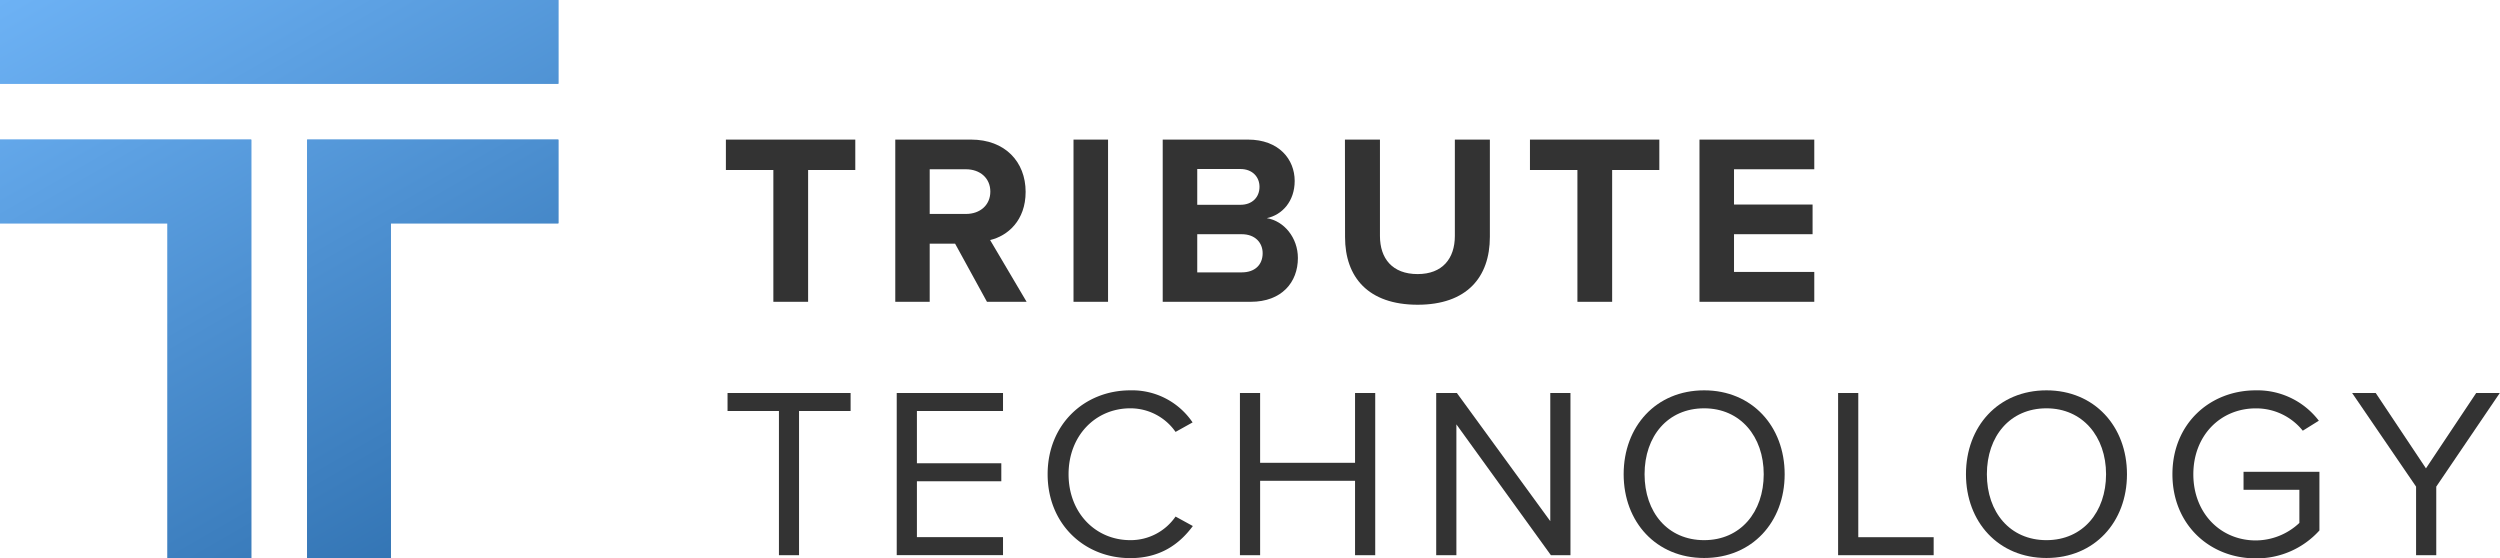 <svg xmlns="http://www.w3.org/2000/svg" xmlns:xlink="http://www.w3.org/1999/xlink" viewBox="0 0 895.45 200"><defs><style>.cls-1{fill:url(#linear-gradient);}.cls-2{clip-path:url(#clip-path);}.cls-3{fill:url(#linear-gradient-3);}.cls-4{fill:#333;}</style><linearGradient id="linear-gradient" x1="54.2" y1="-31.29" x2="175.8" y2="179.33" gradientUnits="userSpaceOnUse"><stop offset="0" stop-color="#6db2f5"/><stop offset="1" stop-color="#2d6ead"/></linearGradient><clipPath id="clip-path"><path class="cls-1" d="M110,50h90V80H140V200H110ZM0,80H60V200H90V50H0ZM0,0V30H200V0Z"/></clipPath><linearGradient id="linear-gradient-3" x1="31.7" y1="-18.3" x2="168.3" y2="218.3" xlink:href="#linear-gradient"/></defs><title>TributeTechnology_logo</title><g id="Layer_2" data-name="Layer 2"><g id="Layer_1-2" data-name="Layer 1"><path class="cls-1" d="M110,50h90V80H140V200H110ZM0,80H60V200H90V50H0ZM0,0V30H200V0Z"/><g class="cls-2"><rect class="cls-3" width="200" height="200"/></g><path class="cls-4" d="M277,60.89H260V50h46.35V60.89h-16.9V108.1H277Z"/><path class="cls-4" d="M342.1,87.28H333V108.1H320.67V50h27.17c12.11,0,19.52,7.93,19.52,18.73,0,10.28-6.45,15.77-12.72,17.25l13.07,22.12h-14.2ZM346,60.63H333v16h13c5,0,8.72-3.14,8.72-8S351,60.63,346,60.63Z"/><path class="cls-4" d="M384.51,50h12.37v58.1H384.51Z"/><path class="cls-4" d="M416.46,50H447c11.07,0,16.73,7.06,16.73,14.81,0,7.32-4.53,12.2-10,13.33,6.19,1,11.15,7,11.15,14.28,0,8.72-5.83,15.68-16.9,15.68H416.46Zm27.87,23.35c4.19,0,6.8-2.7,6.8-6.45,0-3.57-2.61-6.36-6.8-6.36h-15.5V73.35Zm.44,24.21c4.7,0,7.49-2.7,7.49-6.88,0-3.66-2.61-6.79-7.49-6.79H428.83V97.56Z"/><path class="cls-4" d="M481.73,50h12.54V84.5c0,8.1,4.44,13.67,13.5,13.67,8.89,0,13.33-5.57,13.33-13.67V50h12.54V84.85c0,14.46-8.27,24.3-25.87,24.3-17.77,0-26-9.93-26-24.22Z"/><path class="cls-4" d="M565,60.89H548V50h46.34V60.89h-16.9V108.1H565Z"/><path class="cls-4" d="M608.72,50h41.12V60.63H621.09V73.26h28.14V83.89H621.09v13.5h28.75V108.1H608.72Z"/><path class="cls-4" d="M279,147.21H260.59v-6.45h44.08v6.45H286.2v51.66H279Z"/><path class="cls-4" d="M321.19,140.76h38.07v6.45H328.42v18.73h30.23v6.45H328.42v20h30.84v6.45H321.19Z"/><path class="cls-4" d="M375.24,169.86c0-17.86,13.16-30.05,29.62-30.05a26.13,26.13,0,0,1,22.3,11.49l-6.1,3.4a19.7,19.7,0,0,0-16.2-8.45c-12.45,0-22.12,9.76-22.12,23.61s9.67,23.61,22.12,23.61a19.5,19.5,0,0,0,16.2-8.45l6.19,3.39c-4.88,6.63-11.85,11.5-22.39,11.5C388.4,199.91,375.24,187.72,375.24,169.86Z"/><path class="cls-4" d="M485.35,172.21h-34v26.66h-7.23V140.76h7.23v25h34v-25h7.23v58.11h-7.23Z"/><path class="cls-4" d="M521.65,152v46.87h-7.23V140.76h7.4l33.46,45.91V140.76h7.23v58.11h-7Z"/><path class="cls-4" d="M610.39,139.81c17.16,0,28.84,12.89,28.84,30.05s-11.68,30-28.84,30-28.83-12.89-28.83-30S593.14,139.81,610.39,139.81Zm0,6.44c-13.06,0-21.34,10-21.34,23.61s8.28,23.61,21.34,23.61,21.34-10.11,21.34-23.61S623.37,146.25,610.39,146.25Z"/><path class="cls-4" d="M658.37,140.76h7.23v51.66h27v6.45H658.37Z"/><path class="cls-4" d="M733,139.81c17.17,0,28.84,12.89,28.84,30.05s-11.67,30-28.84,30-28.83-12.89-28.83-30S715.72,139.81,733,139.81Zm0,6.44c-13.06,0-21.34,10-21.34,23.61s8.28,23.61,21.34,23.61,21.35-10.11,21.35-23.61S745.94,146.25,733,146.25Z"/><path class="cls-4" d="M808,139.81a27.68,27.68,0,0,1,22.56,10.88l-5.75,3.58a21.41,21.41,0,0,0-16.81-8c-12.72,0-22.39,9.76-22.39,23.61s9.67,23.69,22.39,23.69a22.88,22.88,0,0,0,15.59-6.27V175.43h-20V169h27.18v21A30.27,30.27,0,0,1,808,200c-16.55,0-29.88-12.11-29.88-30.14S791.46,139.81,808,139.81Z"/><path class="cls-4" d="M865.39,174.3l-22.91-33.54h8.45l18,27,18-27h8.45L872.62,174.3v24.57h-7.23Z"/></g></g></svg>